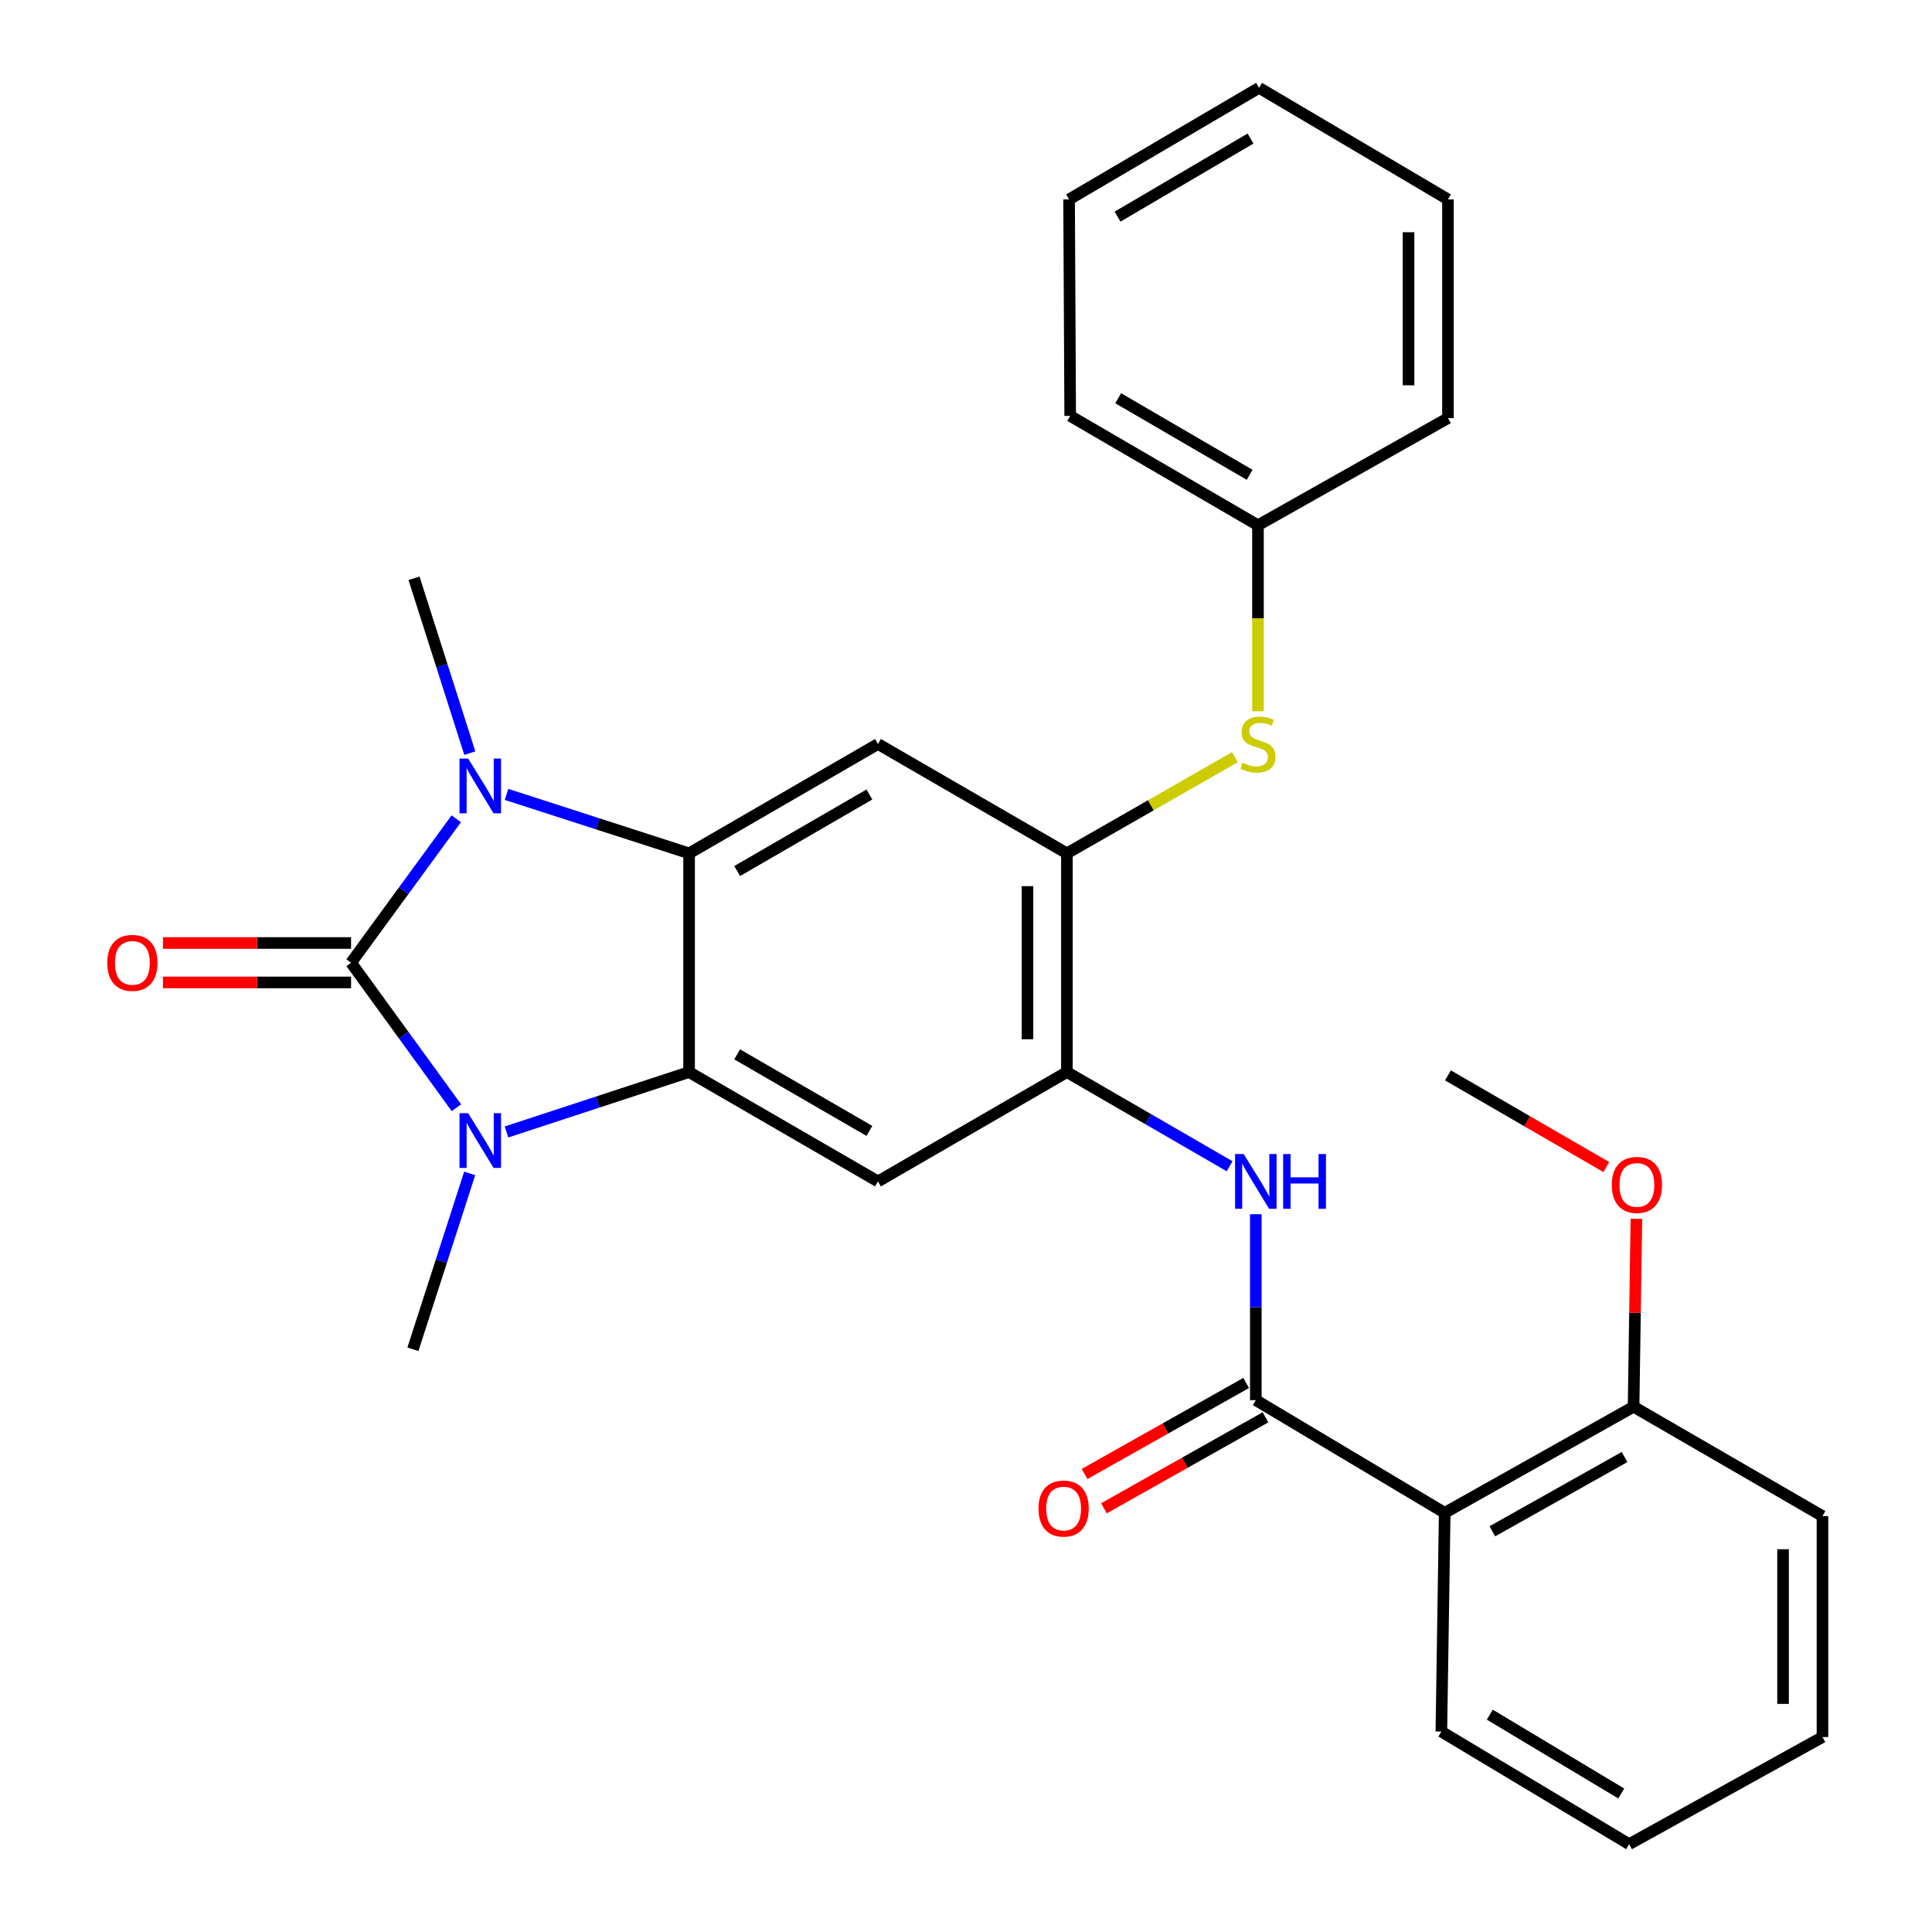<?xml version='1.0' encoding='iso-8859-1'?>
<svg version='1.1' baseProfile='full'
              xmlns='http://www.w3.org/2000/svg'
                      xmlns:rdkit='http://www.rdkit.org/xml'
                      xmlns:xlink='http://www.w3.org/1999/xlink'
                  xml:space='preserve'
width='1000px' height='1000px' viewBox='0 0 1000 1000'>
<!-- END OF HEADER -->
<rect style='opacity:1.0;fill:#FFFFFF;stroke:none' width='1000' height='1000' x='0' y='0'> </rect>
<path class='bond-0' d='M 181.718,498.3 L 208.944,461.046' style='fill:none;fill-rule:evenodd;stroke:#000000;stroke-width:6px;stroke-linecap:butt;stroke-linejoin:miter;stroke-opacity:1' />
<path class='bond-0' d='M 208.944,461.046 L 236.17,423.792' style='fill:none;fill-rule:evenodd;stroke:#0000FF;stroke-width:6px;stroke-linecap:butt;stroke-linejoin:miter;stroke-opacity:1' />
<path class='bond-1' d='M 181.718,498.3 L 208.977,535.826' style='fill:none;fill-rule:evenodd;stroke:#000000;stroke-width:6px;stroke-linecap:butt;stroke-linejoin:miter;stroke-opacity:1' />
<path class='bond-1' d='M 208.977,535.826 L 236.237,573.351' style='fill:none;fill-rule:evenodd;stroke:#0000FF;stroke-width:6px;stroke-linecap:butt;stroke-linejoin:miter;stroke-opacity:1' />
<path class='bond-12' d='M 181.718,488.099 L 133.03,488.099' style='fill:none;fill-rule:evenodd;stroke:#000000;stroke-width:6px;stroke-linecap:butt;stroke-linejoin:miter;stroke-opacity:1' />
<path class='bond-12' d='M 133.03,488.099 L 84.342,488.099' style='fill:none;fill-rule:evenodd;stroke:#FF0000;stroke-width:6px;stroke-linecap:butt;stroke-linejoin:miter;stroke-opacity:1' />
<path class='bond-12' d='M 181.718,508.501 L 133.03,508.501' style='fill:none;fill-rule:evenodd;stroke:#000000;stroke-width:6px;stroke-linecap:butt;stroke-linejoin:miter;stroke-opacity:1' />
<path class='bond-12' d='M 133.03,508.501 L 84.342,508.501' style='fill:none;fill-rule:evenodd;stroke:#FF0000;stroke-width:6px;stroke-linecap:butt;stroke-linejoin:miter;stroke-opacity:1' />
<path class='bond-2' d='M 262.169,411.182 L 309.42,426.434' style='fill:none;fill-rule:evenodd;stroke:#0000FF;stroke-width:6px;stroke-linecap:butt;stroke-linejoin:miter;stroke-opacity:1' />
<path class='bond-2' d='M 309.42,426.434 L 356.672,441.686' style='fill:none;fill-rule:evenodd;stroke:#000000;stroke-width:6px;stroke-linecap:butt;stroke-linejoin:miter;stroke-opacity:1' />
<path class='bond-15' d='M 243.171,389.819 L 228.732,344.568' style='fill:none;fill-rule:evenodd;stroke:#0000FF;stroke-width:6px;stroke-linecap:butt;stroke-linejoin:miter;stroke-opacity:1' />
<path class='bond-15' d='M 228.732,344.568 L 214.292,299.317' style='fill:none;fill-rule:evenodd;stroke:#000000;stroke-width:6px;stroke-linecap:butt;stroke-linejoin:miter;stroke-opacity:1' />
<path class='bond-3' d='M 262.173,585.9 L 309.423,570.401' style='fill:none;fill-rule:evenodd;stroke:#0000FF;stroke-width:6px;stroke-linecap:butt;stroke-linejoin:miter;stroke-opacity:1' />
<path class='bond-3' d='M 309.423,570.401 L 356.672,554.903' style='fill:none;fill-rule:evenodd;stroke:#000000;stroke-width:6px;stroke-linecap:butt;stroke-linejoin:miter;stroke-opacity:1' />
<path class='bond-16' d='M 243.104,607.354 L 228.415,652.868' style='fill:none;fill-rule:evenodd;stroke:#0000FF;stroke-width:6px;stroke-linecap:butt;stroke-linejoin:miter;stroke-opacity:1' />
<path class='bond-16' d='M 228.415,652.868 L 213.726,698.382' style='fill:none;fill-rule:evenodd;stroke:#000000;stroke-width:6px;stroke-linecap:butt;stroke-linejoin:miter;stroke-opacity:1' />
<path class='bond-6' d='M 356.672,441.686 L 454.441,385.083' style='fill:none;fill-rule:evenodd;stroke:#000000;stroke-width:6px;stroke-linecap:butt;stroke-linejoin:miter;stroke-opacity:1' />
<path class='bond-6' d='M 381.559,450.851 L 449.997,411.229' style='fill:none;fill-rule:evenodd;stroke:#000000;stroke-width:6px;stroke-linecap:butt;stroke-linejoin:miter;stroke-opacity:1' />
<path class='bond-29' d='M 356.672,441.686 L 356.672,554.903' style='fill:none;fill-rule:evenodd;stroke:#000000;stroke-width:6px;stroke-linecap:butt;stroke-linejoin:miter;stroke-opacity:1' />
<path class='bond-5' d='M 356.672,554.903 L 454.441,611.506' style='fill:none;fill-rule:evenodd;stroke:#000000;stroke-width:6px;stroke-linecap:butt;stroke-linejoin:miter;stroke-opacity:1' />
<path class='bond-5' d='M 381.559,545.737 L 449.997,585.359' style='fill:none;fill-rule:evenodd;stroke:#000000;stroke-width:6px;stroke-linecap:butt;stroke-linejoin:miter;stroke-opacity:1' />
<path class='bond-4' d='M 650.012,724.711 L 650.012,676.603' style='fill:none;fill-rule:evenodd;stroke:#000000;stroke-width:6px;stroke-linecap:butt;stroke-linejoin:miter;stroke-opacity:1' />
<path class='bond-4' d='M 650.012,676.603 L 650.012,628.496' style='fill:none;fill-rule:evenodd;stroke:#0000FF;stroke-width:6px;stroke-linecap:butt;stroke-linejoin:miter;stroke-opacity:1' />
<path class='bond-7' d='M 650.012,724.711 L 747.78,783.048' style='fill:none;fill-rule:evenodd;stroke:#000000;stroke-width:6px;stroke-linecap:butt;stroke-linejoin:miter;stroke-opacity:1' />
<path class='bond-13' d='M 645.006,715.823 L 603.187,739.376' style='fill:none;fill-rule:evenodd;stroke:#000000;stroke-width:6px;stroke-linecap:butt;stroke-linejoin:miter;stroke-opacity:1' />
<path class='bond-13' d='M 603.187,739.376 L 561.369,762.93' style='fill:none;fill-rule:evenodd;stroke:#FF0000;stroke-width:6px;stroke-linecap:butt;stroke-linejoin:miter;stroke-opacity:1' />
<path class='bond-13' d='M 655.018,733.599 L 613.199,757.152' style='fill:none;fill-rule:evenodd;stroke:#000000;stroke-width:6px;stroke-linecap:butt;stroke-linejoin:miter;stroke-opacity:1' />
<path class='bond-13' d='M 613.199,757.152 L 571.381,780.706' style='fill:none;fill-rule:evenodd;stroke:#FF0000;stroke-width:6px;stroke-linecap:butt;stroke-linejoin:miter;stroke-opacity:1' />
<path class='bond-8' d='M 454.441,611.506 L 552.22,554.903' style='fill:none;fill-rule:evenodd;stroke:#000000;stroke-width:6px;stroke-linecap:butt;stroke-linejoin:miter;stroke-opacity:1' />
<path class='bond-9' d='M 454.441,385.083 L 552.22,441.686' style='fill:none;fill-rule:evenodd;stroke:#000000;stroke-width:6px;stroke-linecap:butt;stroke-linejoin:miter;stroke-opacity:1' />
<path class='bond-14' d='M 747.78,783.048 L 845.537,728.123' style='fill:none;fill-rule:evenodd;stroke:#000000;stroke-width:6px;stroke-linecap:butt;stroke-linejoin:miter;stroke-opacity:1' />
<path class='bond-14' d='M 772.437,792.596 L 840.867,754.148' style='fill:none;fill-rule:evenodd;stroke:#000000;stroke-width:6px;stroke-linecap:butt;stroke-linejoin:miter;stroke-opacity:1' />
<path class='bond-18' d='M 747.78,783.048 L 746.046,896.254' style='fill:none;fill-rule:evenodd;stroke:#000000;stroke-width:6px;stroke-linecap:butt;stroke-linejoin:miter;stroke-opacity:1' />
<path class='bond-10' d='M 552.22,554.903 L 594.334,579.278' style='fill:none;fill-rule:evenodd;stroke:#000000;stroke-width:6px;stroke-linecap:butt;stroke-linejoin:miter;stroke-opacity:1' />
<path class='bond-10' d='M 594.334,579.278 L 636.447,603.654' style='fill:none;fill-rule:evenodd;stroke:#0000FF;stroke-width:6px;stroke-linecap:butt;stroke-linejoin:miter;stroke-opacity:1' />
<path class='bond-30' d='M 552.22,554.903 L 552.22,441.686' style='fill:none;fill-rule:evenodd;stroke:#000000;stroke-width:6px;stroke-linecap:butt;stroke-linejoin:miter;stroke-opacity:1' />
<path class='bond-30' d='M 531.819,537.92 L 531.819,458.668' style='fill:none;fill-rule:evenodd;stroke:#000000;stroke-width:6px;stroke-linecap:butt;stroke-linejoin:miter;stroke-opacity:1' />
<path class='bond-11' d='M 552.22,441.686 L 595.707,416.798' style='fill:none;fill-rule:evenodd;stroke:#000000;stroke-width:6px;stroke-linecap:butt;stroke-linejoin:miter;stroke-opacity:1' />
<path class='bond-11' d='M 595.707,416.798 L 639.194,391.91' style='fill:none;fill-rule:evenodd;stroke:#CCCC00;stroke-width:6px;stroke-linecap:butt;stroke-linejoin:miter;stroke-opacity:1' />
<path class='bond-17' d='M 651.122,368.133 L 651.122,320.005' style='fill:none;fill-rule:evenodd;stroke:#CCCC00;stroke-width:6px;stroke-linecap:butt;stroke-linejoin:miter;stroke-opacity:1' />
<path class='bond-17' d='M 651.122,320.005 L 651.122,271.877' style='fill:none;fill-rule:evenodd;stroke:#000000;stroke-width:6px;stroke-linecap:butt;stroke-linejoin:miter;stroke-opacity:1' />
<path class='bond-19' d='M 845.537,728.123 L 846.267,679.492' style='fill:none;fill-rule:evenodd;stroke:#000000;stroke-width:6px;stroke-linecap:butt;stroke-linejoin:miter;stroke-opacity:1' />
<path class='bond-19' d='M 846.267,679.492 L 846.996,630.861' style='fill:none;fill-rule:evenodd;stroke:#FF0000;stroke-width:6px;stroke-linecap:butt;stroke-linejoin:miter;stroke-opacity:1' />
<path class='bond-20' d='M 845.537,728.123 L 943.306,784.726' style='fill:none;fill-rule:evenodd;stroke:#000000;stroke-width:6px;stroke-linecap:butt;stroke-linejoin:miter;stroke-opacity:1' />
<path class='bond-21' d='M 651.122,271.877 L 553.932,215.274' style='fill:none;fill-rule:evenodd;stroke:#000000;stroke-width:6px;stroke-linecap:butt;stroke-linejoin:miter;stroke-opacity:1' />
<path class='bond-21' d='M 646.811,245.757 L 578.778,206.135' style='fill:none;fill-rule:evenodd;stroke:#000000;stroke-width:6px;stroke-linecap:butt;stroke-linejoin:miter;stroke-opacity:1' />
<path class='bond-22' d='M 651.122,271.877 L 749.458,216.419' style='fill:none;fill-rule:evenodd;stroke:#000000;stroke-width:6px;stroke-linecap:butt;stroke-linejoin:miter;stroke-opacity:1' />
<path class='bond-24' d='M 746.046,896.254 L 843.237,954.545' style='fill:none;fill-rule:evenodd;stroke:#000000;stroke-width:6px;stroke-linecap:butt;stroke-linejoin:miter;stroke-opacity:1' />
<path class='bond-24' d='M 771.118,887.502 L 839.151,928.306' style='fill:none;fill-rule:evenodd;stroke:#000000;stroke-width:6px;stroke-linecap:butt;stroke-linejoin:miter;stroke-opacity:1' />
<path class='bond-23' d='M 831.435,604.068 L 790.446,580.341' style='fill:none;fill-rule:evenodd;stroke:#FF0000;stroke-width:6px;stroke-linecap:butt;stroke-linejoin:miter;stroke-opacity:1' />
<path class='bond-23' d='M 790.446,580.341 L 749.458,556.614' style='fill:none;fill-rule:evenodd;stroke:#000000;stroke-width:6px;stroke-linecap:butt;stroke-linejoin:miter;stroke-opacity:1' />
<path class='bond-32' d='M 943.306,784.726 L 943.306,899.087' style='fill:none;fill-rule:evenodd;stroke:#000000;stroke-width:6px;stroke-linecap:butt;stroke-linejoin:miter;stroke-opacity:1' />
<path class='bond-32' d='M 922.904,801.88 L 922.904,881.933' style='fill:none;fill-rule:evenodd;stroke:#000000;stroke-width:6px;stroke-linecap:butt;stroke-linejoin:miter;stroke-opacity:1' />
<path class='bond-26' d='M 553.932,215.274 L 553.354,103.213' style='fill:none;fill-rule:evenodd;stroke:#000000;stroke-width:6px;stroke-linecap:butt;stroke-linejoin:miter;stroke-opacity:1' />
<path class='bond-27' d='M 749.458,216.419 L 749.458,103.213' style='fill:none;fill-rule:evenodd;stroke:#000000;stroke-width:6px;stroke-linecap:butt;stroke-linejoin:miter;stroke-opacity:1' />
<path class='bond-27' d='M 729.056,199.438 L 729.056,120.194' style='fill:none;fill-rule:evenodd;stroke:#000000;stroke-width:6px;stroke-linecap:butt;stroke-linejoin:miter;stroke-opacity:1' />
<path class='bond-25' d='M 843.237,954.545 L 943.306,899.087' style='fill:none;fill-rule:evenodd;stroke:#000000;stroke-width:6px;stroke-linecap:butt;stroke-linejoin:miter;stroke-opacity:1' />
<path class='bond-31' d='M 553.354,103.213 L 651.689,45.455' style='fill:none;fill-rule:evenodd;stroke:#000000;stroke-width:6px;stroke-linecap:butt;stroke-linejoin:miter;stroke-opacity:1' />
<path class='bond-31' d='M 578.437,112.141 L 647.271,71.71' style='fill:none;fill-rule:evenodd;stroke:#000000;stroke-width:6px;stroke-linecap:butt;stroke-linejoin:miter;stroke-opacity:1' />
<path class='bond-28' d='M 749.458,103.213 L 651.689,45.455' style='fill:none;fill-rule:evenodd;stroke:#000000;stroke-width:6px;stroke-linecap:butt;stroke-linejoin:miter;stroke-opacity:1' />
<path  class='atom-1' d='M 242.329 392.639
L 251.609 407.639
Q 252.529 409.119, 254.009 411.799
Q 255.489 414.479, 255.569 414.639
L 255.569 392.639
L 259.329 392.639
L 259.329 420.959
L 255.449 420.959
L 245.489 404.559
Q 244.329 402.639, 243.089 400.439
Q 241.889 398.239, 241.529 397.559
L 241.529 420.959
L 237.849 420.959
L 237.849 392.639
L 242.329 392.639
' fill='#0000FF'/>
<path  class='atom-2' d='M 242.329 576.196
L 251.609 591.196
Q 252.529 592.676, 254.009 595.356
Q 255.489 598.036, 255.569 598.196
L 255.569 576.196
L 259.329 576.196
L 259.329 604.516
L 255.449 604.516
L 245.489 588.116
Q 244.329 586.196, 243.089 583.996
Q 241.889 581.796, 241.529 581.116
L 241.529 604.516
L 237.849 604.516
L 237.849 576.196
L 242.329 576.196
' fill='#0000FF'/>
<path  class='atom-11' d='M 643.752 597.346
L 653.032 612.346
Q 653.952 613.826, 655.432 616.506
Q 656.912 619.186, 656.992 619.346
L 656.992 597.346
L 660.752 597.346
L 660.752 625.666
L 656.872 625.666
L 646.912 609.266
Q 645.752 607.346, 644.512 605.146
Q 643.312 602.946, 642.952 602.266
L 642.952 625.666
L 639.272 625.666
L 639.272 597.346
L 643.752 597.346
' fill='#0000FF'/>
<path  class='atom-11' d='M 664.152 597.346
L 667.992 597.346
L 667.992 609.386
L 682.472 609.386
L 682.472 597.346
L 686.312 597.346
L 686.312 625.666
L 682.472 625.666
L 682.472 612.586
L 667.992 612.586
L 667.992 625.666
L 664.152 625.666
L 664.152 597.346
' fill='#0000FF'/>
<path  class='atom-12' d='M 643.122 394.803
Q 643.442 394.923, 644.762 395.483
Q 646.082 396.043, 647.522 396.403
Q 649.002 396.723, 650.442 396.723
Q 653.122 396.723, 654.682 395.443
Q 656.242 394.123, 656.242 391.843
Q 656.242 390.283, 655.442 389.323
Q 654.682 388.363, 653.482 387.843
Q 652.282 387.323, 650.282 386.723
Q 647.762 385.963, 646.242 385.243
Q 644.762 384.523, 643.682 383.003
Q 642.642 381.483, 642.642 378.923
Q 642.642 375.363, 645.042 373.163
Q 647.482 370.963, 652.282 370.963
Q 655.562 370.963, 659.282 372.523
L 658.362 375.603
Q 654.962 374.203, 652.402 374.203
Q 649.642 374.203, 648.122 375.363
Q 646.602 376.483, 646.642 378.443
Q 646.642 379.963, 647.402 380.883
Q 648.202 381.803, 649.322 382.323
Q 650.482 382.843, 652.402 383.443
Q 654.962 384.243, 656.482 385.043
Q 658.002 385.843, 659.082 387.483
Q 660.202 389.083, 660.202 391.843
Q 660.202 395.763, 657.562 397.883
Q 654.962 399.963, 650.602 399.963
Q 648.082 399.963, 646.162 399.403
Q 644.282 398.883, 642.042 397.963
L 643.122 394.803
' fill='#CCCC00'/>
<path  class='atom-13' d='M 55.512 498.38
Q 55.512 491.58, 58.872 487.78
Q 62.232 483.98, 68.512 483.98
Q 74.792 483.98, 78.152 487.78
Q 81.512 491.58, 81.512 498.38
Q 81.512 505.26, 78.112 509.18
Q 74.712 513.06, 68.512 513.06
Q 62.272 513.06, 58.872 509.18
Q 55.512 505.3, 55.512 498.38
M 68.512 509.86
Q 72.832 509.86, 75.152 506.98
Q 77.512 504.06, 77.512 498.38
Q 77.512 492.82, 75.152 490.02
Q 72.832 487.18, 68.512 487.18
Q 64.192 487.18, 61.832 489.98
Q 59.512 492.78, 59.512 498.38
Q 59.512 504.1, 61.832 506.98
Q 64.192 509.86, 68.512 509.86
' fill='#FF0000'/>
<path  class='atom-14' d='M 537.52 780.827
Q 537.52 774.027, 540.88 770.227
Q 544.24 766.427, 550.52 766.427
Q 556.8 766.427, 560.16 770.227
Q 563.52 774.027, 563.52 780.827
Q 563.52 787.707, 560.12 791.627
Q 556.72 795.507, 550.52 795.507
Q 544.28 795.507, 540.88 791.627
Q 537.52 787.747, 537.52 780.827
M 550.52 792.307
Q 554.84 792.307, 557.16 789.427
Q 559.52 786.507, 559.52 780.827
Q 559.52 775.267, 557.16 772.467
Q 554.84 769.627, 550.52 769.627
Q 546.2 769.627, 543.84 772.427
Q 541.52 775.227, 541.52 780.827
Q 541.52 786.547, 543.84 789.427
Q 546.2 792.307, 550.52 792.307
' fill='#FF0000'/>
<path  class='atom-20' d='M 834.26 613.308
Q 834.26 606.508, 837.62 602.708
Q 840.98 598.908, 847.26 598.908
Q 853.54 598.908, 856.9 602.708
Q 860.26 606.508, 860.26 613.308
Q 860.26 620.188, 856.86 624.108
Q 853.46 627.988, 847.26 627.988
Q 841.02 627.988, 837.62 624.108
Q 834.26 620.228, 834.26 613.308
M 847.26 624.788
Q 851.58 624.788, 853.9 621.908
Q 856.26 618.988, 856.26 613.308
Q 856.26 607.748, 853.9 604.948
Q 851.58 602.108, 847.26 602.108
Q 842.94 602.108, 840.58 604.908
Q 838.26 607.708, 838.26 613.308
Q 838.26 619.028, 840.58 621.908
Q 842.94 624.788, 847.26 624.788
' fill='#FF0000'/>
</svg>
